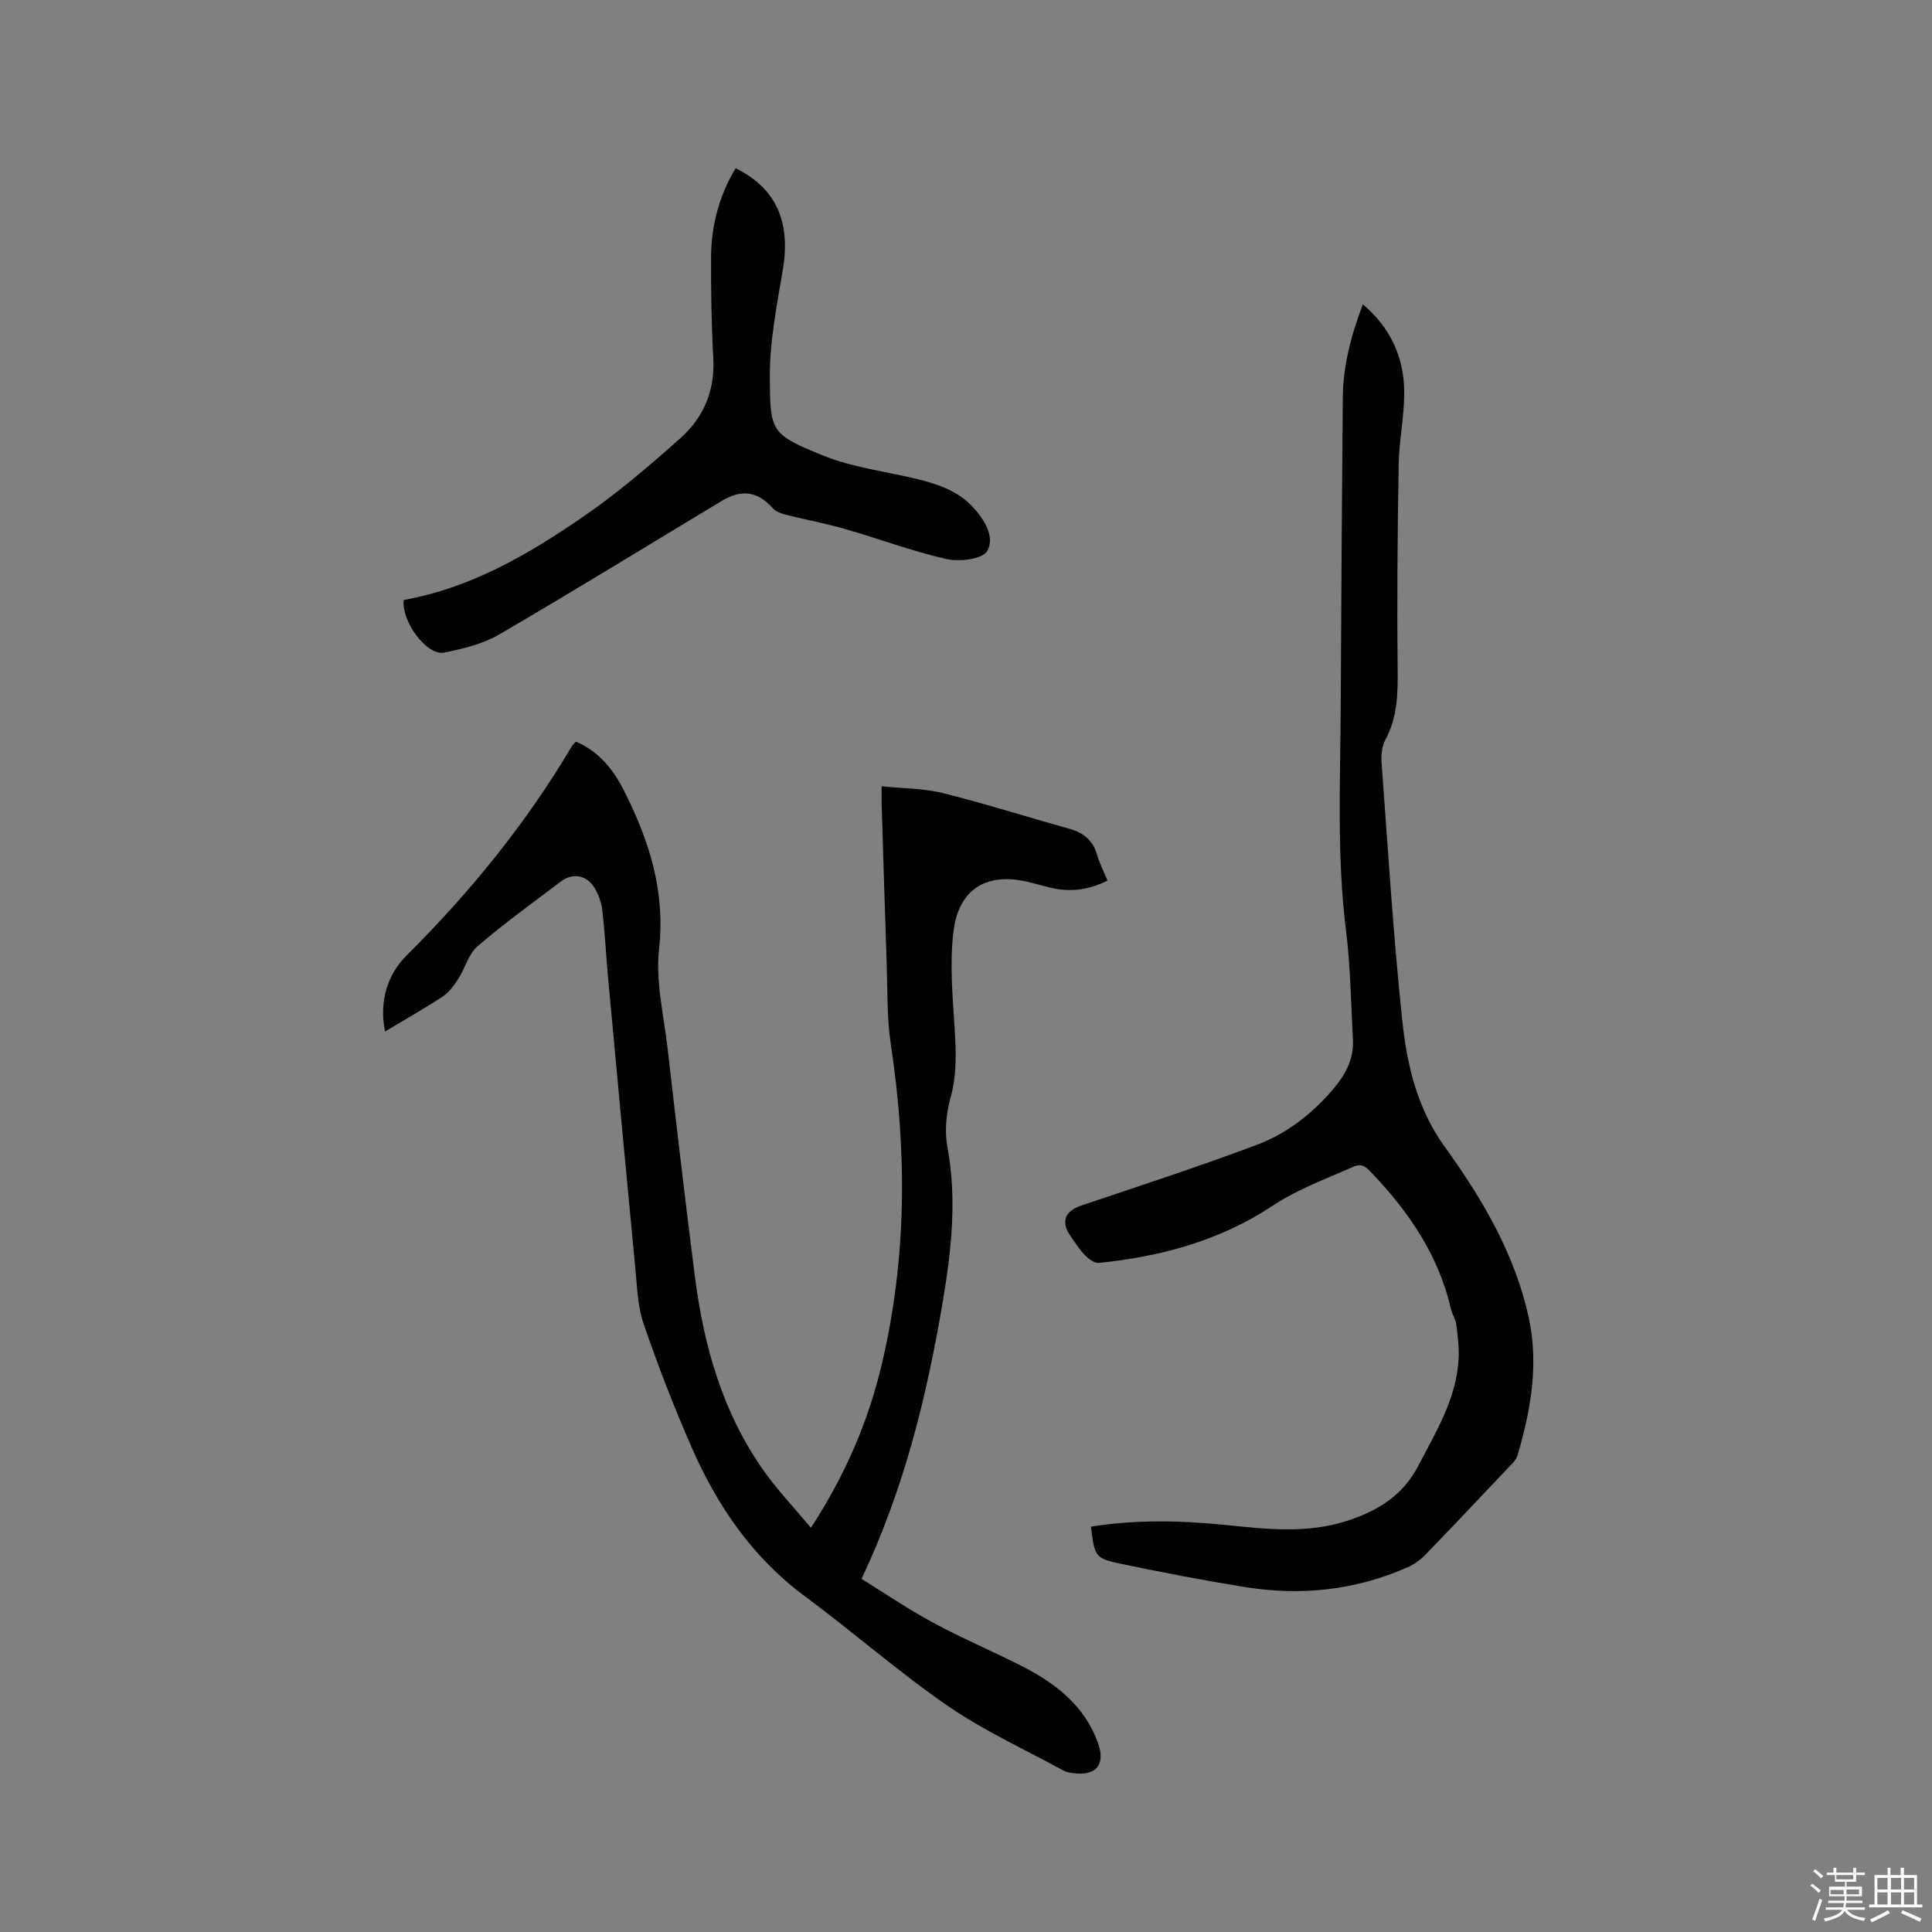 <svg enable-background="new 0 0 400 400" viewBox="0 0 400 400" xmlns="http://www.w3.org/2000/svg"><rect x="0" y="0" width="400" height="400" fill="#808080" stroke="none"/><path d="m374.8 390.4.4-.4c.7.5 1.3 1 1.8 1.4l-.5.5c-.5-.6-1.1-1.1-1.7-1.5zm1 7.3-.6-.3c.5-1.4 1.1-2.8 1.5-4.3.2.1.4.2.6.3-.5 1.3-1 2.8-1.5 4.3zm-.4-10.3.4-.4c.4.3 1 .8 1.7 1.4l-.5.5c-.4-.5-1-1-1.6-1.5zm2.5.3h1.7v-1h.6v1h3.5v-1h.6v1h1.8v.5h-1.8v1.4h-2v1h3.2v2h-3.2v.9h3.3v.5h-3.4c0 .3-.1.6-.1.9h4v.5h-3.7c.7.9 1.9 1.5 3.8 1.7-.1.2-.2.4-.3.6-2.1-.4-3.5-1.1-4-2.1-.4 1-1.8 1.7-4 2.2-.1-.2-.2-.4-.3-.6 2.1-.4 3.4-1 3.8-1.8h-3.4v-.5h3.6c.1-.3.1-.6.2-.9h-3.3v-.5h3.4c0-.3 0-.6 0-.9h-3.2v-2h3.3v-1h-2.1v-1.4h-1.7v-.5zm1.1 3.5v1h2.7c0-.3 0-.4 0-.4 0-.1 0-.2 0-.2 0-.1 0-.2 0-.3h-2.7zm1.2-3v.9h3.5v-.9zm4.7 3h-2.6v.6.4h2.6z" fill="#fbfafc"/><path d="m393.6 386.7h.6v1.5h2.7v6.1h1.1v.6h-11v-.6h1.1v-6.1h2.7v-1.5h.6v1.5h2.1v-1.5zm-2.7 8.8.4.6c-1.2.6-2.5 1.3-3.8 1.9-.1-.2-.2-.4-.3-.6 1.2-.6 2.5-1.2 3.7-1.9zm-2.2-6.7v2.4h2.1v-2.4zm0 3v2.5h2.1v-2.5zm2.8-3v2.4h2.1v-2.4zm0 3v2.5h2.1v-2.5zm6 6.1c-1.4-.7-2.7-1.3-3.9-1.8l.3-.6c1.5.6 2.7 1.2 3.9 1.7zm-1.2-9.1h-2.1v2.4h2.1zm-2.1 3v2.5h2.1v-2.5z" fill="#fbfafc"/><g fill="#010000"><path d="m167.89 316.31c7.13-10.92 11.9-22.05 14.7-33.96 5.18-21.96 5.21-44.08 1.82-66.31-.79-5.21-.63-10.56-.81-15.86-.39-11.34-.72-22.68-1.07-34.01-.03-.83 0-1.65 0-3.38 4.48.47 8.73.42 12.72 1.42 8.82 2.2 17.51 4.97 26.27 7.42 2.88.81 4.77 2.39 5.62 5.34.52 1.79 1.39 3.48 2.16 5.35-3.86 1.92-7.63 2.42-11.58 1.52-1.44-.33-2.87-.73-4.31-1.11-8.84-2.32-14.91 1.07-16.01 10.17-.81 6.64-.16 13.5.26 20.24.29 4.78.46 9.38-.86 14.12-.9 3.24-1.26 6.95-.65 10.22 2.02 10.87.81 21.58-1 32.24-3.29 19.46-7.97 38.56-16.78 57.17 4.86 3.01 9.64 6.27 14.7 9 5.86 3.17 12.01 5.8 17.97 8.79 7.16 3.59 13.39 8.19 16.27 16.14 1.65 4.54-.37 6.97-5.24 6.27-.62-.09-1.29-.19-1.83-.48-8.06-4.41-16.52-8.26-24.05-13.45-10.2-7.02-19.54-15.27-29.51-22.64-10.83-8.01-18.12-18.64-23.42-30.72-3.69-8.43-7.04-17.03-10.01-25.73-1.27-3.73-1.36-7.89-1.75-11.88-1.92-19.94-3.77-39.88-5.61-59.83-.43-4.64-.65-9.29-1.19-13.92-.19-1.63-.82-3.32-1.68-4.73-1.56-2.55-4.5-3.02-6.85-1.24-5.83 4.41-11.78 8.7-17.32 13.46-1.86 1.59-2.54 4.51-3.95 6.7-.87 1.36-1.9 2.8-3.21 3.67-3.79 2.5-7.76 4.73-11.97 7.26-1.28-6.27.55-11.85 4.44-15.72 13.16-13.1 24.75-27.32 34.2-43.29.21-.35.54-.62.88-1.01 4.71 2.02 7.71 5.74 9.87 10 5.23 10.31 8.69 20.87 7.34 32.92-.75 6.69.97 13.68 1.76 20.51 1.82 15.79 3.64 31.58 5.66 47.34 1.84 14.33 5.71 28.04 14.14 40.03 2.89 4.12 6.4 7.8 9.88 11.97z"/><path d="m282.17 63.01c5.86 4.98 8.55 11.14 8.56 18.31.01 4.96-1.07 9.91-1.15 14.87-.24 14.08-.36 28.17-.21 42.26.06 5.15-.03 10.07-2.56 14.75-.74 1.37-.88 3.25-.76 4.86 1.32 17.76 2.4 35.54 4.28 53.24.97 9.19 3.07 18.21 8.78 26.12 7.77 10.76 14.53 22.2 17.4 35.38 2.1 9.68.44 19.19-2.33 28.52-.28.94-1.15 1.76-1.87 2.51-5.75 6.09-11.5 12.18-17.33 18.19-1 1.03-2.28 1.9-3.59 2.48-10.77 4.76-22.04 5.94-33.59 4.09-8.56-1.38-17.09-3.02-25.58-4.79-5.52-1.15-5.57-1.46-6.35-7.72 9.16-1.46 18.35-1.31 27.53-.38 8.66.87 17.3 1.93 25.82-.93 6.18-2.08 11.23-5.14 14.47-11.38 3.67-7.07 7.85-13.82 8.3-22.02.13-2.35-.17-4.74-.47-7.09-.14-1.13-.86-2.17-1.12-3.29-2.61-11.3-8.92-20.39-16.82-28.59-1.17-1.21-2.03-1.44-3.49-.79-5.68 2.51-11.44 4.6-16.75 8.12-10.77 7.12-23.05 10.46-35.85 11.74-.91.09-2.11-.83-2.86-1.59-1.1-1.11-1.94-2.5-2.86-3.78-2.23-3.1-1.38-5.34 2.16-6.53 12.12-4.08 24.3-8.04 36.27-12.54 6.39-2.4 11.77-6.65 16.19-11.99 2.39-2.88 3.93-6.05 3.72-9.86-.41-7.5-.5-15.05-1.43-22.5-1.93-15.44-1.17-30.91-1.1-46.37.1-21.31.25-42.61.43-63.92.05-6.6 1.69-12.9 4.16-19.38z"/><path d="m83.59 124.22c13.9-2.5 25.63-9.35 36.82-17.01 7.22-4.94 13.94-10.67 20.48-16.51 4.75-4.23 7.16-9.8 6.79-16.47-.38-6.98-.49-13.99-.46-20.98.03-6.55 1.68-12.74 5.08-18.42 8.39 4.11 11.44 11.12 9.78 20.98-1.26 7.49-2.77 15.09-2.7 22.62.11 10.88.11 11.52 11.32 15.99 5.82 2.33 12.26 3.13 18.43 4.58 4.58 1.08 9.03 2.43 12.35 6.04 2.4 2.61 4.57 6.23 2.89 9.06-1 1.69-5.74 2.25-8.43 1.64-7.09-1.6-13.95-4.2-20.95-6.21-4.06-1.17-8.24-1.93-12.34-2.97-.95-.24-2.04-.66-2.67-1.36-3.12-3.47-6.38-4.01-10.62-1.45-15.34 9.23-30.59 18.63-46.06 27.64-3.37 1.96-7.44 2.93-11.32 3.72-3.54.74-8.9-6.4-8.39-10.89z"/></g></svg>